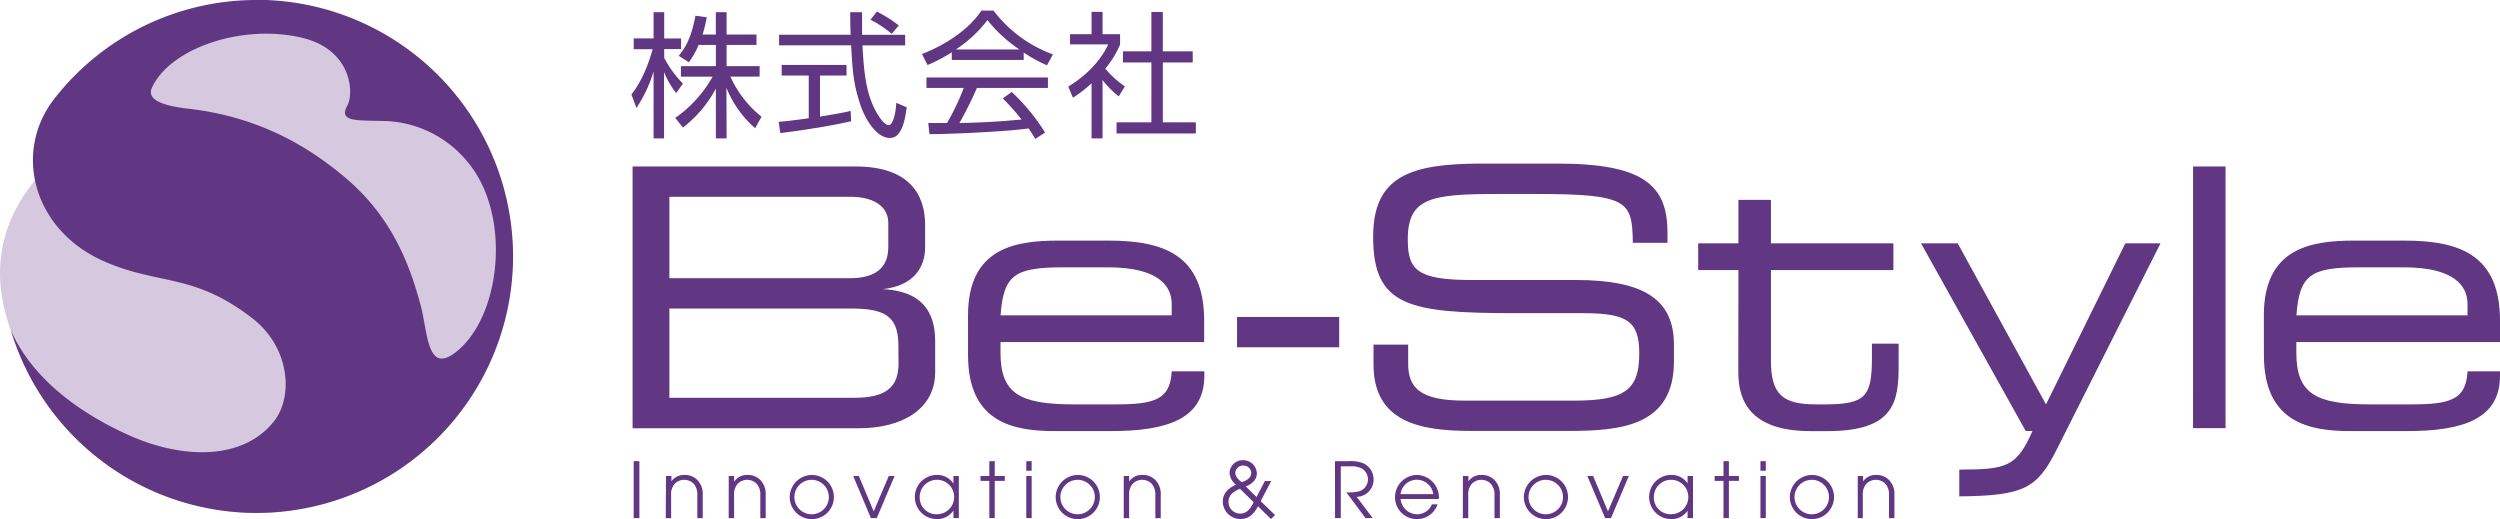 <svg xmlns="http://www.w3.org/2000/svg" viewBox="0 0 783.38 162.65"><path d="M169.64,89.56c0,31.08-36,80.39-80.39,80.39S8.87,126,8.87,94.89,41.55,39,89.25,39,169.64,58.48,169.64,89.56Z" transform="translate(-8.87 -9.17)" fill="#d6c8de"/><path d="M89.25,9.17A80.25,80.25,0,0,0,25.75,40.3C12.84,57.09,19.43,81.47,41.61,91.11c17.39,7.56,28.07,3.53,46.59,18,11.45,9,12.66,24.31,6.54,32.05-9.89,12.51-28.91,11.67-44.91,4.63-13.48-5.93-30.27-16.53-37.58-33.17a80.39,80.39,0,1,0,77-103.5Z" transform="translate(-8.87 -9.17)" fill="#613682"/><path d="M56.56,36.47c6.08-12.71,29.31-20,47.56-15.31C119,25,119.9,38.27,117.69,42.29c-2.73,5,2.68,4.58,10.86,4.78A34.88,34.88,0,0,1,155.3,59.8c13.66,16.11,10.8,47-2.52,58.82-10.21,9.07-9.77-5.18-12.13-13.93-3.78-14-9.65-28.13-23.7-39.95-11.1-9.34-26.48-18.88-48.79-21.47C56.89,42,55.18,39.37,56.56,36.47Z" transform="translate(-8.87 -9.17)" fill="#d6c8de"/><path d="M207.34,61.58H276.9c16.88,0,21.61,8.78,21.61,18.12v7c0,5.85-3.27,11.82-13.17,12.83V100c8.66.45,16.32,3.72,16.32,16.1v9.68c0,11.36-10.13,17.33-23.64,17.33H207.34Zm80.13,17.56c0-7.43-8.21-8.55-11.59-8.55H218.37v26h56.95c6,0,12.15-1.92,12.15-10Zm3.16,38.16c0-10.14-5.63-11.71-15.65-11.71H218.37v28.48h58.3c10.24,0,14-3.72,14-10.92Z" transform="translate(-8.87 -9.17)" fill="#613682" stroke="#613682" stroke-miterlimit="10" stroke-width="0.5"/><path d="M312.45,108c0-20.83,14.41-23.19,28.14-23.19h15.53c17.34,0,29.83,4.39,29.83,24.87v6.42H322.13v3.6c0,13.06,6.3,16.43,23.19,16.43H358.6c12.15,0,17.11-1.57,17.67-10.35H386v1.12C386,140,375,144,357,144H339.46c-12.6,0-27-2.36-27-23.52Zm63.82-3.61c0-5.85-4.39-11.7-20.15-11.7H341.94c-15.31,0-18.91,2.47-19.81,15.53h54.14Z" transform="translate(-8.87 -9.17)" fill="#613682" stroke="#613682" stroke-miterlimit="10" stroke-width="0.5"/><path d="M396.75,108.74h31.51v9H396.75Z" transform="translate(-8.87 -9.17)" fill="#613682" stroke="#613682" stroke-miterlimit="10" stroke-width="0.5"/><path d="M439.51,117.41h10.36v5.74c0,8,4.27,11.81,18,11.81h34.21c16,0,20.71-3.37,20.71-15.08,0-10.24-4-12.83-17.78-12.83H484.08c-33.65,0-44.68-2-44.68-23.63,0-18.57,11-22.74,33.76-22.74h23.75c27.35,0,34.22,7,34.22,21.5V85H520.77c-.22-12.94-1.57-15.3-30.5-15.3h-11.7c-21.27,0-28.82,1.12-28.82,14.52,0,9.67,3,12.94,20.26,12.94h32.64c21.5,0,30.5,6.19,30.5,20v5.29c0,20-16.43,21.5-32.75,21.5H469.79c-16.1,0-30.28-2.81-30.28-20.6Z" transform="translate(-8.87 -9.17)" fill="#613682" stroke="#613682" stroke-miterlimit="10" stroke-width="0.5"/><path d="M553.86,93.55H541.25V85.67h12.61V72.05h9.68V85.67h38.38v7.88H563.54v28.58c0,10.7,3.71,14,14.29,14h3c12.83,0,14.86-2.7,14.86-14.74v-4.28h7.87v6.3c0,11.48-1.12,20.6-22.06,20.6h-5.29c-18.12,0-22.39-8.78-22.39-18.12Z" transform="translate(-8.87 -9.17)" fill="#613682" stroke="#613682" stroke-miterlimit="10" stroke-width="0.5"/><path d="M623.07,156.57c14.86,0,18-1,23.07-12.6h-2.36l-32.53-58.3h10.92L650,136.43l25-50.76h10.46L653,150.16c-6,11.82-10,14.07-29.94,14.3Z" transform="translate(-8.87 -9.17)" fill="#613682" stroke="#613682" stroke-miterlimit="10" stroke-width="0.5"/><path d="M696.33,61.58H706v81.49h-9.68Z" transform="translate(-8.87 -9.17)" fill="#613682" stroke="#613682" stroke-miterlimit="10" stroke-width="0.5"/><path d="M718.5,108c0-20.83,14.41-23.19,28.14-23.19h15.53c17.34,0,29.83,4.39,29.83,24.87v6.42H728.18v3.6c0,13.06,6.31,16.43,23.19,16.43h13.28c12.15,0,17.11-1.57,17.67-10.35H792v1.12C792,140,781.08,144,763.07,144H745.52c-12.61,0-27-2.36-27-23.52Zm63.82-3.61c0-5.85-4.39-11.7-20.15-11.7H748c-15.31,0-18.91,2.47-19.81,15.53h54.14Z" transform="translate(-8.87 -9.17)" fill="#613682" stroke="#613682" stroke-miterlimit="10" stroke-width="0.5"/><path d="M220.75,38.34a28,28,0,0,1-3.8-6.56V52.53h-3.28v-21a42.23,42.23,0,0,1-5.37,11.46l-1.58-4.22c3.63-4.52,5.76-10.82,6.65-14.19h-5.92V21.21h6.22V13H217v8.23h5.29v3.32H217V27.3a33.32,33.32,0,0,0,5.88,8.06Zm15.81,14.19h-3.37V36.93a38,38,0,0,1-10.31,12.19l-2.43-3a38.81,38.81,0,0,0,11.72-12.92h-9.93V29.9h10.95V23.25h-5.41a24.33,24.33,0,0,1-3.07,5.42l-3.15-2c2.13-2.64,3.87-5.53,5.24-12.57l3.53.47A36.51,36.51,0,0,1,229,20h4.18V13h3.37v7h9.37v3.24h-9.37V29.9h10.35v3.28h-9.16a34,34,0,0,0,9.76,12.57l-2,3.59a33.17,33.17,0,0,1-9-12.66Z" transform="translate(-8.87 -9.17)" fill="#613682"/><path d="M275.58,47.16c-6.13,1.41-14.06,2.69-22.2,3.71l-.51-3.54c1.79-.13,4.05-.34,9.42-1.11V32.84h-8.48V29.52h20.32v3.32h-8.31V45.71c6.14-1,8-1.4,9.59-1.79ZM279,13c0,1.45,0,3.16,0,7.08H292.5v3.32H279.12c.47,7.93.94,16.11,5.41,22.59.47.68,1.66,2.39,2.82,2.39s2.12-2.9,2.38-7L293,42.81c-.47,3.24-1.32,9.59-5.24,9.59-4.73,0-8.22-7.07-9.29-10.39-2.17-6.57-2.39-10-2.9-18.63H253V20.06h22.41c-.08-2-.12-4.56-.12-7.08Zm9.29,6.78a33.32,33.32,0,0,0-6.65-4.43l2-2.56a41.65,41.65,0,0,1,6.86,4.35Z" transform="translate(-8.87 -9.17)" fill="#613682"/><path d="M329.65,27.94H307.11V25.55a49.69,49.69,0,0,1-7.59,4l-1.75-3.45c12.7-5,17.48-11.89,18.63-13.6h3.79a41.2,41.2,0,0,0,18.62,13.72l-1.87,3.41a46.61,46.61,0,0,1-7.29-4ZM325.9,38A62.35,62.35,0,0,1,336.34,50.7l-3.06,2c-.69-1.15-1.2-2-2.09-3.28-7.12,1-24.51,1.79-31.07,1.79l-.38-3.49h5.88a73.68,73.68,0,0,0,5.24-11H299.18V33.44h38.06v3.28H315a115.26,115.26,0,0,1-5.5,11c1.07,0,5.84-.17,6.74-.21,5.2-.21,9.59-.6,12.74-.89A77.41,77.41,0,0,0,323.09,40Zm2.39-13.34a43.66,43.66,0,0,1-10-9.2,39.69,39.69,0,0,1-9.89,9.2Z" transform="translate(-8.87 -9.17)" fill="#613682"/><path d="M354.36,52.53h-3.45V35.27a40.55,40.55,0,0,1-5.84,4.52l-1.45-3.5c7.07-4.26,11-9.75,12.49-13.21H344.17V19.89h6.74v-7h3.45v7h5.49v3.24a29.67,29.67,0,0,1-4.64,7.54,30.53,30.53,0,0,0,6.14,5.58l-1.92,3.11a28.49,28.49,0,0,1-5.07-5.11Zm18.88-39.59V25.26h9.37v3.49h-9.37V47.5h10.35V51H358.75V47.5h10.91V28.75h-8.91V25.26h8.91V12.94Z" transform="translate(-8.87 -9.17)" fill="#613682"/><path d="M207.44,153.68h1.78v17.83h-1.78Z" transform="translate(-8.87 -9.17)" fill="#613682"/><path d="M217.57,158.33h1.69V160h0a4.71,4.71,0,0,1,4-2,5.49,5.49,0,0,1,4.17,1.62,6.23,6.23,0,0,1,1.64,4.65v7.25h-1.69v-7.25a4.94,4.94,0,0,0-1.25-3.62,4.2,4.2,0,0,0-5.73,0,4.78,4.78,0,0,0-1.23,3.62v7.25h-1.69Z" transform="translate(-8.87 -9.17)" fill="#613682"/><path d="M237.22,158.33h1.69V160H239a4.7,4.7,0,0,1,4-2,5.48,5.48,0,0,1,4.16,1.62,6.23,6.23,0,0,1,1.64,4.65v7.25h-1.68v-7.25a4.9,4.9,0,0,0-1.26-3.62,4.2,4.2,0,0,0-5.73,0,4.86,4.86,0,0,0-1.23,3.62v7.25h-1.69Z" transform="translate(-8.87 -9.17)" fill="#613682"/><path d="M263.19,158a6.92,6.92,0,1,1-6.86,7A7,7,0,0,1,263.19,158Zm0,12.32a5.4,5.4,0,0,0,0-10.8,5.4,5.4,0,0,0,0,10.8Z" transform="translate(-8.87 -9.17)" fill="#613682"/><path d="M276.22,158.33H278l4.65,11.09,4.72-11.09h1.81l-5.57,13.18h-1.85Z" transform="translate(-8.87 -9.17)" fill="#613682"/><path d="M309.32,171.51h-1.69V169.2h-.05a6.08,6.08,0,0,1-5.13,2.63,6.92,6.92,0,1,1,0-13.84,6,6,0,0,1,5.13,2.65h.05v-2.31h1.69Zm-6.87-1.2a5.4,5.4,0,1,0-5.39-5.35A5.22,5.22,0,0,0,302.45,170.31Z" transform="translate(-8.87 -9.17)" fill="#613682"/><path d="M318.88,159.85h-2.77v-1.52h2.77v-4.65h1.69v4.65h3.15v1.52h-3.15v11.66h-1.69Z" transform="translate(-8.87 -9.17)" fill="#613682"/><path d="M330.46,153.68h1.68v3h-1.68Zm0,4.65h1.68v13.18h-1.68Z" transform="translate(-8.87 -9.17)" fill="#613682"/><path d="M346.54,158a6.92,6.92,0,1,1-6.87,7A7,7,0,0,1,346.54,158Zm0,12.32a5.4,5.4,0,0,0,0-10.8,5.4,5.4,0,0,0,0,10.8Z" transform="translate(-8.87 -9.17)" fill="#613682"/><path d="M361,158.33h1.68V160h.05a4.71,4.71,0,0,1,4.05-2,5.52,5.52,0,0,1,4.17,1.62,6.27,6.27,0,0,1,1.64,4.65v7.25h-1.69v-7.25a4.94,4.94,0,0,0-1.25-3.62,4.21,4.21,0,0,0-5.74,0,4.86,4.86,0,0,0-1.23,3.62v7.25H361Z" transform="translate(-8.87 -9.17)" fill="#613682"/><path d="M407.21,159.9l-3.3,6.29,4.5,4.38-1.27,1.23-4.08-4c-.62,1.18-2.09,4-5.42,4a5.54,5.54,0,0,1-5.61-5.45c0-2.79,2.05-4.36,4.12-5.3a5.22,5.22,0,0,1-2-3.73,4.14,4.14,0,0,1,4.29-3.95,4.26,4.26,0,0,1,4.26,4.17c0,2.53-2.55,3.73-3.47,4.05l3.38,3.32,2.6-5Zm-9.78,2.43a9,9,0,0,0-1.76.92,3.67,3.67,0,0,0,1.83,6.86c2.41,0,3.54-2.23,4.21-3.56Zm1-7.27a2.4,2.4,0,0,0-2.48,2.24c0,1.2,1,2.17,2,3,.86-.34,3-1.06,3-3A2.39,2.39,0,0,0,398.41,155.06Z" transform="translate(-8.87 -9.17)" fill="#613682"/><path d="M427.19,153.68h4.53a10,10,0,0,1,4.39.68,5.52,5.52,0,0,1,3.18,5.08,5.41,5.41,0,0,1-5.3,5.42l5,6.65h-2.24l-6-8.07a13.36,13.36,0,0,0,3.83-.26,3.94,3.94,0,0,0,1-7.21,6.76,6.76,0,0,0-3.47-.67H429v16.21h-1.79Z" transform="translate(-8.87 -9.17)" fill="#613682"/><path d="M447.74,165.54a5.25,5.25,0,0,0,5.11,4.77,5,5,0,0,0,4.72-3.11h1.78A6.86,6.86,0,0,1,446,164.94a7,7,0,0,1,6.85-6.95,7.07,7.07,0,0,1,6.89,7.55ZM458,164a5.25,5.25,0,0,0-5.16-4.51,5.2,5.2,0,0,0-5.13,4.51Z" transform="translate(-8.87 -9.17)" fill="#613682"/><path d="M467.27,158.33H469V160H469a4.7,4.7,0,0,1,4.05-2,5.48,5.48,0,0,1,4.16,1.62,6.23,6.23,0,0,1,1.64,4.65v7.25h-1.68v-7.25a4.9,4.9,0,0,0-1.26-3.62,4.2,4.2,0,0,0-5.73,0,4.86,4.86,0,0,0-1.23,3.62v7.25h-1.69Z" transform="translate(-8.87 -9.17)" fill="#613682"/><path d="M493.24,158a6.92,6.92,0,1,1-6.87,7A7,7,0,0,1,493.24,158Zm0,12.32a5.4,5.4,0,0,0,0-10.8,5.4,5.4,0,0,0,0,10.8Z" transform="translate(-8.87 -9.17)" fill="#613682"/><path d="M506.27,158.33h1.81l4.65,11.09,4.72-11.09h1.81l-5.57,13.18h-1.85Z" transform="translate(-8.87 -9.17)" fill="#613682"/><path d="M539.37,171.51h-1.69V169.2h0a6.09,6.09,0,0,1-5.13,2.63,6.92,6.92,0,1,1,0-13.84,6,6,0,0,1,5.13,2.65h0v-2.31h1.69Zm-6.87-1.2a5.4,5.4,0,1,0-5.39-5.35A5.22,5.22,0,0,0,532.5,170.31Z" transform="translate(-8.87 -9.17)" fill="#613682"/><path d="M548.93,159.85h-2.77v-1.52h2.77v-4.65h1.69v4.65h3.15v1.52h-3.15v11.66h-1.69Z" transform="translate(-8.87 -9.17)" fill="#613682"/><path d="M560.51,153.68h1.68v3h-1.68Zm0,4.65h1.68v13.18h-1.68Z" transform="translate(-8.87 -9.17)" fill="#613682"/><path d="M576.59,158a6.92,6.92,0,1,1-6.87,7A7,7,0,0,1,576.59,158Zm0,12.32a5.4,5.4,0,0,0,0-10.8,5.4,5.4,0,0,0,0,10.8Z" transform="translate(-8.87 -9.17)" fill="#613682"/><path d="M591,158.33h1.68V160h0a4.71,4.71,0,0,1,4-2,5.52,5.52,0,0,1,4.17,1.62,6.27,6.27,0,0,1,1.64,4.65v7.25h-1.69v-7.25a4.94,4.94,0,0,0-1.25-3.62,4.21,4.21,0,0,0-5.74,0,4.86,4.86,0,0,0-1.23,3.62v7.25H591Z" transform="translate(-8.87 -9.17)" fill="#613682"/></svg>